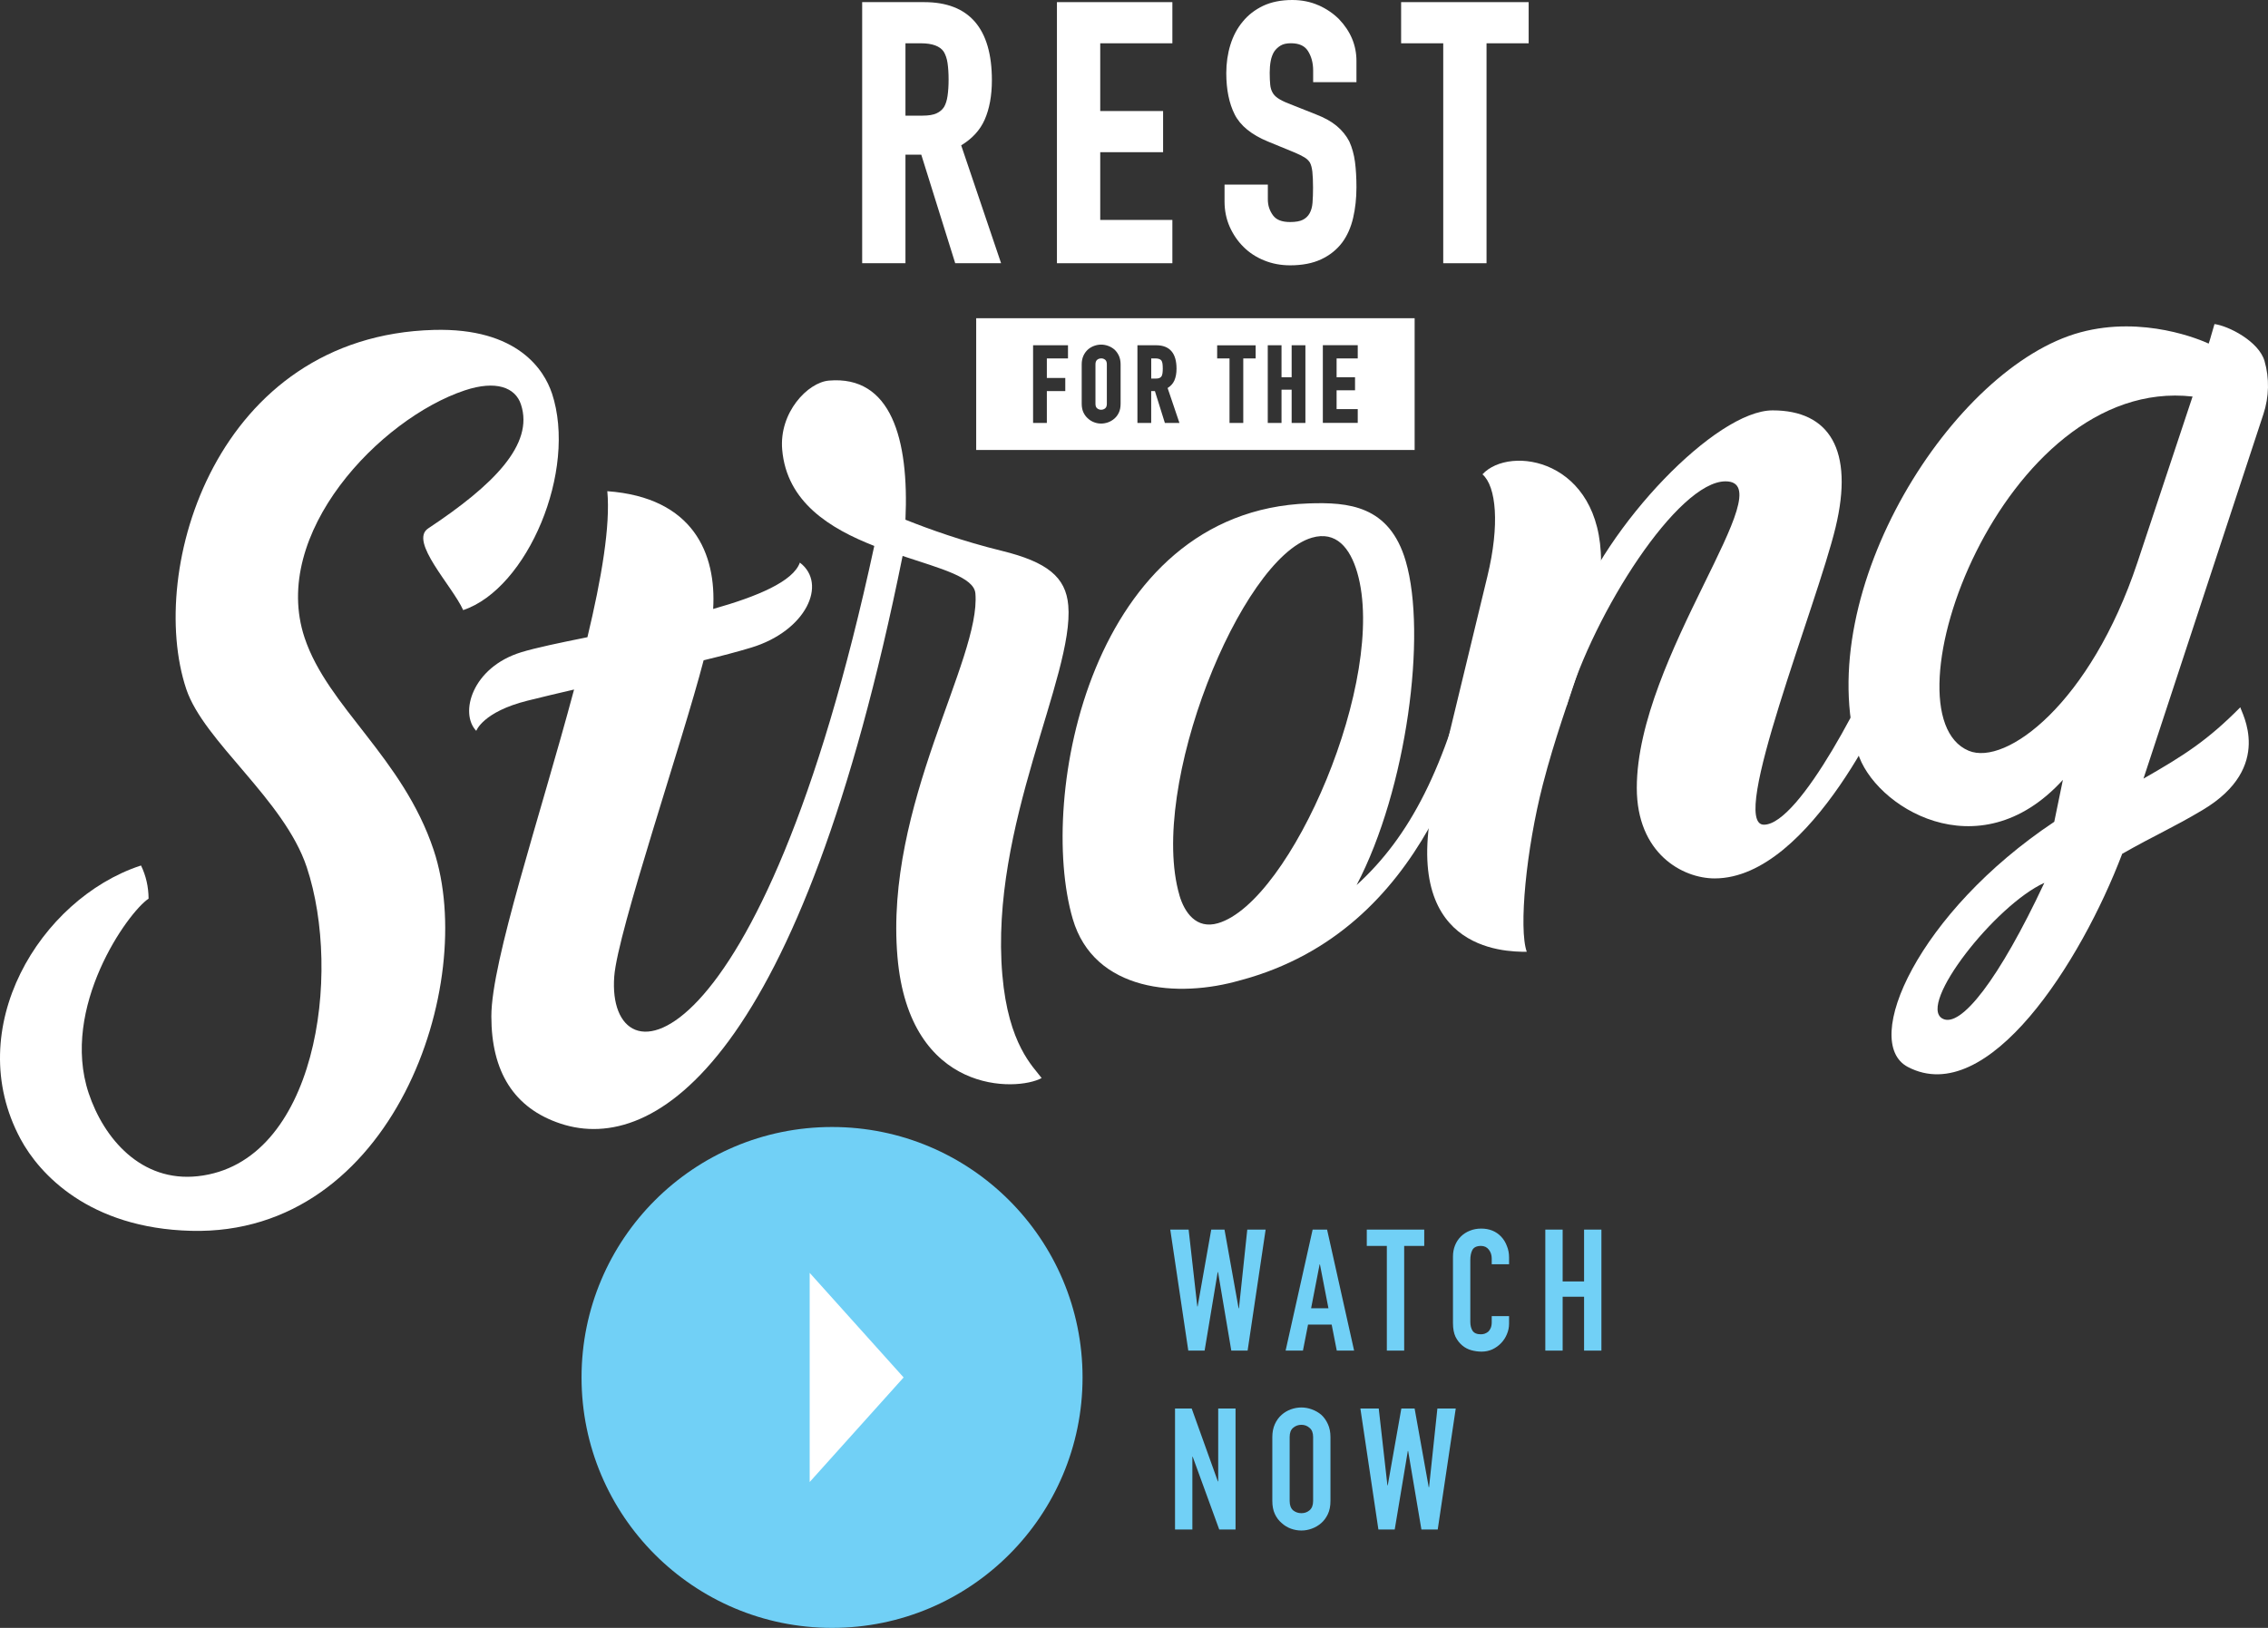 <svg width="507" height="364" viewBox="0 0 507 364" fill="none" xmlns="http://www.w3.org/2000/svg">
<rect x="0" y="0" width="507" height="364" fill="#333333" stroke="none"/>
<path d="M123.36 87.9C121.701 82.919 115.874 73.257 96.977 73.771C48.35 75.098 32.745 127.361 41.63 154.056C45.545 165.812 63.531 178.758 68.573 193.906C76.528 217.823 70.72 260.117 44.21 263.004C31.564 264.384 23.202 254.586 19.82 244.428C13.452 225.293 28.551 204.028 33.215 200.943C33.197 198.281 32.637 195.836 31.528 193.536C31.456 193.563 31.384 193.572 31.302 193.599C8.987 201.024 -8.737 229.921 4.603 254.704C8.779 262.463 19.874 274.642 42.749 275.219C87.903 276.356 106.89 219.979 96.95 190.09C90.049 169.366 73.263 158.134 68.086 142.59C60.329 119.277 84.98 93.583 103.904 87.286C110.877 84.967 115.197 86.627 116.451 90.417C119.437 99.384 110.272 108.505 95.714 118.159C91.384 121.028 101.099 130.988 103.543 136.419C117.885 131.646 129.133 105.23 123.369 87.891L123.36 87.9Z" fill="white"/>
<path d="M277.295 219.185C263.386 223.245 244.571 221.783 239.799 205.454C231.853 178.235 243.804 114.27 292.548 112.565C301.36 112.258 310.606 112.98 314.25 125.484C319.013 141.814 314.503 176.458 303.264 197.902C315.125 187.121 323.162 171.721 329.476 145.044C333.021 144.448 333.21 144.701 333.607 148.301C328.502 163.791 319.437 207.908 277.295 219.194V219.185ZM263.657 200.194C264.775 204.019 267.418 207.845 272.262 206.437C288.588 201.674 310.281 151.585 303.399 127.992C301.811 122.552 298.7 118.646 293.261 120.234C277.34 124.88 256.603 176.007 263.666 200.203L263.657 200.194Z" fill="white"/>
<path d="M500.81 158.152C493.45 165.595 488.173 168.942 479.162 174.103L505.969 92.609C507.25 88.739 507.34 84.552 506.222 80.718C504.923 76.279 498.104 72.851 495.037 72.463C494.325 74.773 494.18 75.585 493.738 76.83C492.079 76.054 479.216 70.496 465.082 74.304C436.696 81.936 404.756 132.17 415.283 168.257C418.755 180.157 442.18 195.187 461.149 174.383L459.219 183.756C428.812 204.01 415.896 233.006 426.485 238.573C444.39 247.974 465.253 215.026 474.408 190.911C481.796 186.706 485.711 185.101 492.394 181.113C508.504 171.514 500.945 159.163 500.81 158.143V158.152ZM457 197.406C446.898 218.959 438.256 230.083 434.188 227.738C428.668 224.562 446.005 202.404 457 197.406ZM440.087 167.869C420.388 159.605 447.574 83.885 490.139 88.666L477.809 125.773C467.319 157.277 448.413 171.36 440.087 167.869Z" fill="white"/>
<path d="M331.397 106.06C337.503 99.429 357.907 102.659 357.907 125.575C357.907 140.172 350.104 155.193 344.9 175.402C341.174 189.873 339.461 207.664 341.301 212.825C336.295 212.825 312.247 212.617 320.907 176.809C329.566 141.002 331.352 133.622 332.515 128.804C335.275 117.383 334.5 108.767 331.397 106.06Z" fill="white"/>
<path d="M351.502 138.178C359.043 117.365 383.604 91.761 396.259 91.761C408.914 91.761 414.525 100.557 410.322 117.969C406.118 135.381 386.31 184.406 394.311 184.406C402.312 184.406 417.673 154.219 422.796 141.092V154.986C422.796 154.986 405.117 196.414 383.307 196.414C376.1 196.414 365.898 190.838 365.898 176.178C365.898 146.956 398.911 107.63 385.733 107.63C375.099 107.63 356.328 136.879 350.176 157.927L351.484 138.187L351.502 138.178Z" fill="white"/>
<path d="M238.807 135.372C238.266 129.039 234.117 125.665 223.942 123.166C215.283 121.046 207.643 118.303 202.411 116.21C203.232 98.076 199.164 83.903 185.291 85.103C180.556 85.509 174.143 92.239 174.855 100.548C175.866 112.276 185.517 118.177 195.439 122.074C170.084 239.773 135.429 243.066 137.314 218.31C138.081 208.241 152.585 165.83 157.293 147.642C161.199 146.695 164.789 145.756 167.919 144.809C180.204 141.092 185.048 130.537 178.806 125.8C177.318 130.004 169.344 133.369 159.422 136.166C160.162 123.878 155.056 111.239 135.763 109.832C136.475 117.554 134.473 129.292 131.316 142.481C125.155 143.726 119.833 144.827 116.505 145.847C105.537 149.221 102.659 159.47 106.466 163.421C106.466 163.421 107.927 159.172 117.921 156.673C121.376 155.807 124.867 154.986 128.33 154.183C120.636 182.953 109.839 214.909 109.839 227.25C109.839 239.592 114.845 247.793 125.354 251.257C146.524 258.24 179.023 236.985 201.771 124.312C210.349 127.162 217.736 129.066 218.043 132.684C219.315 147.434 197.712 180.003 200.625 213.97C203.286 244.924 227.415 244.067 232.854 241.054C230.987 238.519 225.412 233.611 224.068 217.994C221.2 184.64 240.169 151.115 238.807 135.354V135.372Z" fill="white"/>
<path d="M220.108 26.786C221.182 24.359 221.732 21.382 221.732 17.935C221.732 6.351 216.636 0.478 206.596 0.478H192.733V58.858H202.411V34.59H205.947L213.533 58.858H223.789L214.868 32.497C217.321 31.017 219.08 29.104 220.108 26.786ZM202.411 9.68H205.875C208.41 9.68 210.132 10.321 210.962 11.548C211.386 12.252 211.675 13.109 211.819 14.092C211.972 15.148 212.054 16.384 212.054 17.773C212.054 19.162 211.972 20.398 211.819 21.454C211.675 22.446 211.413 23.276 211.052 23.899C210.646 24.53 210.105 24.999 209.375 25.333C208.626 25.685 207.589 25.857 206.272 25.857H202.411V9.68Z" fill="white"/>
<path d="M236.272 58.858H262.078V49.178H245.951V34.03H260.004V24.828H245.951V9.68H262.078V0.478H236.272V58.858Z" fill="white"/>
<path d="M294.74 1.182C292.972 0.397 291.005 0 288.877 0C286.378 0 284.186 0.442 282.355 1.308C280.533 2.183 279 3.365 277.827 4.818C276.592 6.279 275.662 8.029 275.04 10.041C274.436 12.017 274.129 14.137 274.129 16.338C274.129 20.01 274.76 23.123 276.005 25.586C277.277 28.112 279.794 30.151 283.465 31.657L289.283 34.048C290.257 34.454 291.041 34.842 291.619 35.194C292.133 35.51 292.539 35.898 292.818 36.34C293.089 36.836 293.269 37.522 293.369 38.37C293.468 39.29 293.522 40.499 293.522 41.951C293.522 43.206 293.486 44.36 293.405 45.362C293.333 46.282 293.107 47.076 292.746 47.716C292.394 48.339 291.907 48.799 291.267 49.133C290.609 49.476 289.643 49.647 288.39 49.647C286.559 49.647 285.314 49.16 284.583 48.167C283.798 47.094 283.42 45.93 283.42 44.595V41.275H273.741V45.073C273.741 47.085 274.129 48.979 274.887 50.694C275.644 52.399 276.673 53.914 277.963 55.195C279.252 56.486 280.813 57.514 282.608 58.236C284.394 58.967 286.342 59.327 288.408 59.327C291.114 59.327 293.45 58.876 295.362 57.974C297.283 57.072 298.853 55.809 300.043 54.221C301.162 52.705 301.992 50.856 302.488 48.709C302.975 46.616 303.228 44.315 303.228 41.87C303.228 39.777 303.119 37.874 302.903 36.223C302.677 34.535 302.253 32.993 301.622 31.612C300.936 30.304 299.989 29.14 298.799 28.148C297.626 27.174 296.075 26.308 294.199 25.586L287.975 23.114C286.964 22.717 286.171 22.311 285.62 21.923C285.097 21.562 284.718 21.147 284.457 20.669C284.186 20.182 284.015 19.604 283.952 18.964C283.88 18.251 283.835 17.34 283.835 16.248C283.835 15.337 283.907 14.462 284.06 13.632C284.204 12.856 284.466 12.152 284.818 11.566C285.188 11.016 285.657 10.565 286.261 10.195C286.829 9.843 287.605 9.671 288.57 9.671C290.383 9.671 291.619 10.222 292.358 11.358C293.152 12.585 293.549 14.065 293.549 15.77V18.377H303.228V13.614C303.228 10.123 301.92 6.992 299.331 4.285C298.05 3.004 296.508 1.958 294.749 1.173L294.74 1.182Z" fill="white"/>
<path d="M313.213 0.478V9.68H322.629V58.858H332.308V9.68H341.725V0.478H313.213Z" fill="white"/>
<path d="M259.634 80.628C259.418 80.312 258.948 80.141 258.245 80.141H257.352V84.652H258.362C258.732 84.652 259.021 84.606 259.219 84.507C259.408 84.417 259.553 84.291 259.661 84.128C259.751 83.966 259.832 83.731 259.869 83.452C259.914 83.145 259.932 82.793 259.932 82.387C259.932 81.981 259.905 81.629 259.869 81.323C259.832 81.052 259.751 80.808 259.634 80.619V80.628Z" fill="white"/>
<path d="M246.158 80.141C245.806 80.141 245.5 80.249 245.247 80.466C245.004 80.673 244.886 81.007 244.886 81.476V90.281C244.886 90.759 245.004 91.093 245.247 91.292C245.761 91.734 246.555 91.734 247.069 91.292C247.313 91.084 247.43 90.75 247.43 90.281V81.476C247.43 80.998 247.313 80.664 247.069 80.457C246.807 80.24 246.51 80.132 246.158 80.132V80.141Z" fill="white"/>
<path d="M218.223 71.155V100.611H316.234V71.155H218.223ZM238.744 80.141H234.017V84.516H238.139V87.448H234.017V94.567H230.941V77.2H238.744V80.132V80.141ZM250.506 90.29C250.506 91.039 250.379 91.698 250.127 92.239C249.874 92.78 249.532 93.24 249.126 93.592C248.702 93.962 248.233 94.242 247.719 94.431C247.204 94.612 246.681 94.711 246.158 94.711C245.635 94.711 245.112 94.621 244.607 94.431C244.092 94.242 243.623 93.962 243.218 93.583C242.803 93.231 242.46 92.78 242.198 92.23C241.946 91.689 241.81 91.03 241.81 90.281V81.476C241.81 80.754 241.937 80.114 242.189 79.554C242.442 78.995 242.785 78.526 243.209 78.147C243.614 77.795 244.083 77.515 244.598 77.335C245.617 76.965 246.69 76.965 247.71 77.335C248.224 77.515 248.693 77.795 249.117 78.147C249.532 78.526 249.865 78.995 250.127 79.554C250.379 80.114 250.506 80.763 250.506 81.476V90.281V90.29ZM260.401 94.567L258.173 87.448H257.343V94.567H254.267V77.2H258.452C261.474 77.2 263.007 78.959 263.007 82.441C263.007 83.47 262.845 84.354 262.52 85.085C262.223 85.761 261.718 86.321 261.014 86.763L263.657 94.567H260.392H260.401ZM280.687 80.141H277.926V94.567H274.851V80.141H272.09V77.209H280.696V80.141H280.687ZM291.817 94.567H288.741V87.142H286.477V94.567H283.402V77.2H286.477V84.345H288.741V77.2H291.817V94.567ZM303.516 80.141H298.79V84.345H302.912V87.277H298.79V91.481H303.516V94.558H295.714V77.191H303.516V80.123V80.141Z" fill="white"/>
<circle cx="186" cy="308" r="56" fill="#71D0F6"/>
<path d="M202 308L181 331.383L181 284.617L202 308Z" fill="white"/>
<path d="M325.425 314.944L321.397 342H317.749L314.785 324.444H314.709L311.783 342H308.135L304.107 314.944H308.211L310.149 332.12H310.225L313.265 314.944H316.229L319.383 332.538H319.459L321.321 314.944H325.425Z" fill="#71D0F6"/>
<path d="M284.421 321.328C284.421 320.239 284.611 319.276 284.991 318.44C285.371 317.604 285.877 316.907 286.511 316.35C287.119 315.818 287.803 315.413 288.563 315.134C289.348 314.855 290.133 314.716 290.919 314.716C291.704 314.716 292.477 314.855 293.237 315.134C294.022 315.413 294.731 315.818 295.365 316.35C295.973 316.907 296.467 317.604 296.847 318.44C297.227 319.276 297.417 320.239 297.417 321.328V335.616C297.417 336.756 297.227 337.731 296.847 338.542C296.467 339.353 295.973 340.024 295.365 340.556C294.731 341.113 294.022 341.531 293.237 341.81C292.477 342.089 291.704 342.228 290.919 342.228C290.133 342.228 289.348 342.089 288.563 341.81C287.803 341.531 287.119 341.113 286.511 340.556C285.877 340.024 285.371 339.353 284.991 338.542C284.611 337.731 284.421 336.756 284.421 335.616V321.328ZM288.297 335.616C288.297 336.553 288.55 337.25 289.057 337.706C289.589 338.137 290.209 338.352 290.919 338.352C291.628 338.352 292.236 338.137 292.743 337.706C293.275 337.25 293.541 336.553 293.541 335.616V321.328C293.541 320.391 293.275 319.707 292.743 319.276C292.236 318.82 291.628 318.592 290.919 318.592C290.209 318.592 289.589 318.82 289.057 319.276C288.55 319.707 288.297 320.391 288.297 321.328V335.616Z" fill="#71D0F6"/>
<path d="M262.672 342V314.944H266.396L272.248 331.246H272.324V314.944H276.2V342H272.552L266.624 325.736H266.548V342H262.672Z" fill="#71D0F6"/>
<path d="M345.447 302V274.944H349.323V286.534H354.111V274.944H357.987V302H354.111V289.954H349.323V302H345.447Z" fill="#71D0F6"/>
<path d="M337.345 294.286V295.958C337.345 296.794 337.18 297.592 336.851 298.352C336.547 299.087 336.116 299.745 335.559 300.328C335.001 300.911 334.343 301.379 333.583 301.734C332.848 302.063 332.05 302.228 331.189 302.228C330.454 302.228 329.707 302.127 328.947 301.924C328.187 301.721 327.503 301.367 326.895 300.86C326.287 300.353 325.78 299.707 325.375 298.922C324.995 298.111 324.805 297.085 324.805 295.844V280.948C324.805 280.061 324.957 279.238 325.261 278.478C325.565 277.718 325.995 277.059 326.553 276.502C327.11 275.945 327.769 275.514 328.529 275.21C329.314 274.881 330.175 274.716 331.113 274.716C332.937 274.716 334.419 275.311 335.559 276.502C336.116 277.085 336.547 277.781 336.851 278.592C337.18 279.377 337.345 280.239 337.345 281.176V282.696H333.469V281.404C333.469 280.644 333.253 279.985 332.823 279.428C332.392 278.871 331.809 278.592 331.075 278.592C330.112 278.592 329.466 278.896 329.137 279.504C328.833 280.087 328.681 280.834 328.681 281.746V295.578C328.681 296.363 328.845 297.022 329.175 297.554C329.529 298.086 330.15 298.352 331.037 298.352C331.29 298.352 331.556 298.314 331.835 298.238C332.139 298.137 332.417 297.985 332.671 297.782C332.899 297.579 333.089 297.301 333.241 296.946C333.393 296.591 333.469 296.148 333.469 295.616V294.286H337.345Z" fill="#71D0F6"/>
<path d="M310.021 302V278.592H305.537V274.944H318.381V278.592H313.897V302H310.021Z" fill="#71D0F6"/>
<path d="M296.967 292.538L295.067 282.734H294.991L293.091 292.538H296.967ZM287.391 302L293.433 274.944H296.663L302.705 302H298.829L297.689 296.186H292.407L291.267 302H287.391Z" fill="#71D0F6"/>
<path d="M282.926 274.944L278.898 302H275.25L272.286 284.444H272.21L269.284 302H265.636L261.608 274.944H265.712L267.65 292.12H267.726L270.766 274.944H273.73L276.884 292.538H276.96L278.822 274.944H282.926Z" fill="#71D0F6"/>
</svg>
